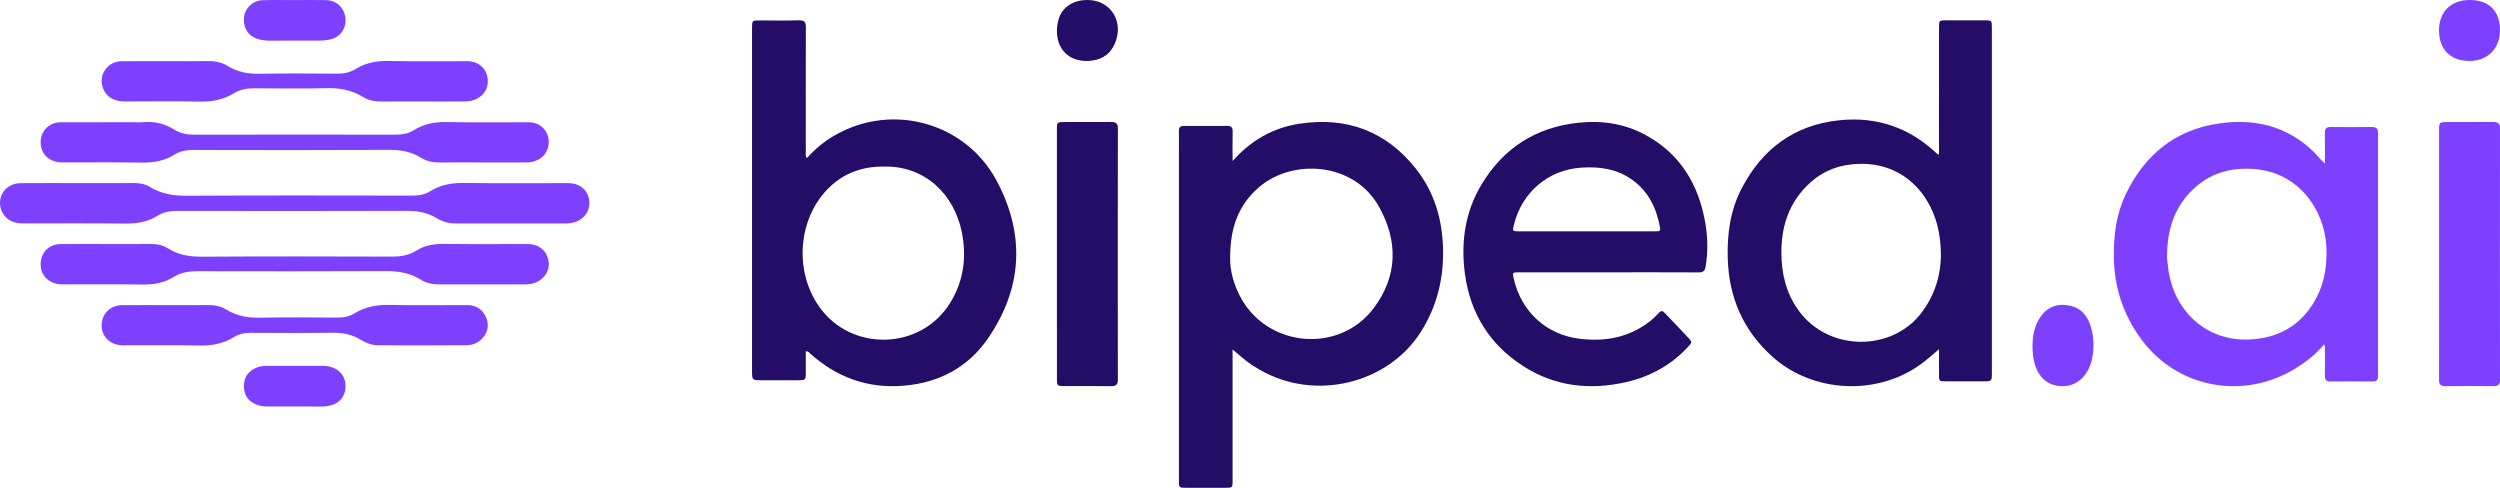 <?xml version="1.0" encoding="UTF-8"?>
<svg width="123px" height="24px" viewBox="0 0 123 24" version="1.1" xmlns="http://www.w3.org/2000/svg" xmlns:xlink="http://www.w3.org/1999/xlink">
    <title>Group 38</title>
    <g id="Page-1" stroke="none" stroke-width="1" fill="none" fill-rule="evenodd">
        <g id="Desktop-HD" transform="translate(-860, -2992)">
            <g id="Group-38" transform="translate(860, 2992)">
                <g id="Group-2" transform="translate(37, 0)" fill="#240D66">
                    <path d="M23.523,12.687 C23.508,13.262 23.684,14.023 24.094,14.731 C25.471,17.111 28.908,17.375 30.574,15.177 C31.768,13.599 31.797,11.874 30.846,10.17 C29.61,7.956 26.593,7.806 24.967,9.191 C23.945,10.06 23.523,11.174 23.523,12.687 M23.643,7.923 C24.547,6.904 25.634,6.286 26.927,6.088 C29.284,5.727 31.218,6.476 32.657,8.296 C33.572,9.454 33.962,10.787 33.997,12.233 C34.033,13.707 33.702,15.077 32.894,16.345 C31.267,18.897 27.678,19.748 25,18.203 C24.761,18.066 24.527,17.923 24.312,17.753 C24.099,17.585 23.895,17.406 23.643,17.194 L23.643,17.517 C23.643,19.561 23.643,21.604 23.643,23.647 C23.643,23.997 23.641,23.999 23.285,23.999 C22.649,24 22.013,24 21.378,23.999 C21.004,23.999 21.003,23.998 21.003,23.639 C21.003,18.273 21.003,12.908 21.003,7.542 C21.003,7.177 21.01,6.811 21,6.446 C20.995,6.262 21.074,6.194 21.261,6.195 C21.966,6.198 22.672,6.2 23.377,6.194 C23.582,6.192 23.65,6.274 23.646,6.464 C23.636,6.927 23.643,7.391 23.643,7.923" id="Fill-1"></path>
                    <path d="M6.529,8.195 C5.468,8.179 4.576,8.493 3.845,9.179 C2.266,10.661 2.035,13.311 3.317,15.107 C4.905,17.333 8.309,17.227 9.745,14.906 C10.418,13.82 10.566,12.643 10.322,11.428 C9.943,9.538 8.497,8.169 6.529,8.195 M2.644,17.285 C2.644,17.628 2.645,17.975 2.644,18.322 C2.643,18.703 2.638,18.708 2.233,18.708 C1.661,18.709 1.089,18.709 0.516,18.709 C0,18.709 2.66674397e-05,18.708 2.66674397e-05,18.223 C2.66674397e-05,14.389 2.66674397e-05,10.555 2.66674397e-05,6.722 C2.66674397e-05,4.942 -0,3.163 0,1.384 C0,1.007 0.002,1.006 0.385,1.006 C1.026,1.006 1.668,1.018 2.309,1 C2.579,0.993 2.649,1.089 2.648,1.332 C2.641,3.378 2.644,5.425 2.646,7.471 C2.646,7.567 2.616,7.669 2.692,7.781 C3.011,7.445 3.337,7.129 3.722,6.873 C6.655,4.925 10.448,5.961 12.013,8.853 C13.447,11.504 13.326,14.157 11.599,16.662 C10.631,18.066 9.208,18.836 7.448,18.978 C5.666,19.122 4.146,18.553 2.85,17.386 C2.803,17.344 2.77,17.274 2.644,17.285" id="Fill-4"></path>
                    <path d="M50.645,12.44 C50.65,13.452 50.866,14.402 51.476,15.255 C52.954,17.324 56.106,17.313 57.557,15.362 C58.442,14.171 58.641,12.835 58.392,11.429 C58.077,9.655 56.656,7.817 54.089,8.088 C53.212,8.18 52.477,8.548 51.876,9.163 C50.978,10.08 50.638,11.201 50.645,12.44 M58.4,17.183 C58.091,17.441 57.809,17.696 57.5,17.921 C55.346,19.489 52.194,19.331 50.212,17.558 C48.75,16.251 48.06,14.618 48.005,12.708 C47.97,11.514 48.127,10.353 48.686,9.278 C49.688,7.348 51.257,6.143 53.514,5.915 C55.37,5.726 56.974,6.296 58.305,7.57 C58.322,7.585 58.347,7.592 58.371,7.604 C58.423,7.512 58.398,7.419 58.398,7.331 C58.4,5.336 58.4,3.341 58.4,1.345 C58.4,1.002 58.402,1.001 58.761,1 C59.381,1 60.001,1 60.621,1 C60.999,1.001 61,1.001 61,1.383 C61,2.727 61,4.071 61,5.415 C61,9.723 61,14.031 61,18.338 C61,18.763 60.999,18.763 60.56,18.763 C59.957,18.764 59.354,18.764 58.751,18.763 C58.404,18.762 58.401,18.759 58.4,18.432 C58.399,18.016 58.4,17.6 58.4,17.183" id="Fill-6"></path>
                    <path d="M41.068,11.381 C41.878,11.381 42.687,11.381 43.496,11.381 C43.828,11.381 44.16,11.381 44.492,11.38 C44.605,11.38 44.704,11.377 44.674,11.205 C44.503,10.236 44.102,9.415 43.291,8.837 C42.539,8.303 41.704,8.192 40.816,8.247 C39.189,8.347 37.879,9.443 37.482,11.068 C37.41,11.365 37.419,11.38 37.718,11.381 C38.835,11.381 39.952,11.381 41.068,11.381 M42.14,13.398 C40.666,13.398 39.192,13.397 37.718,13.398 C37.417,13.398 37.406,13.414 37.473,13.707 C37.852,15.354 39.101,16.48 40.74,16.67 C42.013,16.817 43.192,16.598 44.222,15.771 C44.362,15.658 44.489,15.528 44.611,15.396 C44.708,15.292 44.785,15.268 44.892,15.383 C45.274,15.79 45.665,16.187 46.045,16.597 C46.268,16.838 46.261,16.844 46.028,17.092 C45.194,17.981 44.172,18.534 43.009,18.799 C41.214,19.209 39.487,19.016 37.914,17.995 C36.3,16.947 35.338,15.432 35.075,13.477 C34.865,11.915 35.081,10.42 35.898,9.066 C36.994,7.251 38.603,6.253 40.67,6.037 C41.807,5.918 42.905,6.078 43.924,6.622 C45.656,7.547 46.582,9.068 46.907,11.005 C47.025,11.705 47.033,12.408 46.917,13.113 C46.882,13.326 46.801,13.403 46.585,13.402 C45.103,13.393 43.622,13.398 42.14,13.398" id="Fill-10"></path>
                    <path d="M15,12.479 C15,10.445 15,8.411 15,6.376 C15,6.007 15.005,6.004 15.431,6.003 C16.164,6.002 16.896,6.008 17.629,6 C17.883,5.997 18,6.053 18,6.303 C17.992,10.431 17.993,14.56 17.999,18.689 C18,18.925 17.911,19.004 17.64,19 C16.888,18.988 16.135,18.997 15.383,18.995 C15.015,18.995 15.001,18.983 15.001,18.659 C15,16.599 15,14.539 15,12.479" id="Fill-19"></path>
                    <path d="M16.509,0 C17.678,0.003 18.342,1.118 17.819,2.21 C17.555,2.761 17.092,2.973 16.542,2.998 C15.469,3.047 14.83,2.244 15.04,1.121 C15.172,0.416 15.72,-0.002 16.509,0" id="Fill-34"></path>
                </g>
                <g id="Group-10" transform="translate(100, 0)" fill="#7D40FF">
                    <path d="M6.621,12.529 C6.6,12.741 6.66,12.985 6.679,13.232 C6.692,13.388 6.733,13.542 6.767,13.695 C7.137,15.358 8.637,16.938 10.983,16.68 C12.189,16.547 13.114,15.997 13.754,15.016 C14.343,14.114 14.517,13.123 14.453,12.07 C14.352,10.408 13.169,8.486 10.906,8.316 C9.819,8.235 8.846,8.481 8.032,9.193 C7.022,10.077 6.636,11.213 6.621,12.529 M14.386,8.05 C14.386,7.546 14.395,7.042 14.383,6.538 C14.377,6.322 14.458,6.246 14.683,6.249 C15.348,6.258 16.014,6.257 16.679,6.249 C16.909,6.247 17,6.321 17,6.551 C16.995,10.531 16.995,14.51 16.999,18.489 C16.999,18.689 16.934,18.772 16.717,18.769 C16.034,18.761 15.351,18.761 14.668,18.769 C14.453,18.772 14.378,18.694 14.383,18.492 C14.394,18.062 14.388,17.631 14.385,17.201 C14.384,17.123 14.412,17.039 14.344,16.942 C13.957,17.416 13.487,17.785 12.972,18.106 C10.392,19.712 7.126,19.102 5.352,16.694 C4.451,15.47 4.016,14.118 4.001,12.625 C3.99,11.56 4.122,10.522 4.59,9.552 C5.508,7.649 6.984,6.383 9.203,6.07 C10.957,5.823 12.534,6.214 13.816,7.454 C14.009,7.642 14.17,7.856 14.386,8.05" id="Fill-8"></path>
                    <path d="M20.004,12.5 C20.004,10.456 20.004,8.413 20.004,6.369 C20.005,6.021 20.023,6.005 20.423,6.004 C21.159,6.002 21.894,6.009 22.63,6 C22.895,5.997 23,6.075 23,6.313 C22.995,10.443 22.995,14.572 23,18.702 C23,18.927 22.906,19.003 22.65,18.999 C21.885,18.989 21.119,18.988 20.354,19 C20.074,19.004 19.999,18.91 20,18.682 C20.007,16.621 20.004,14.56 20.004,12.5" id="Fill-21"></path>
                    <path d="M1.475,19 C0.61,18.997 0.078,18.372 0.01,17.31 C-0.026,16.741 0.03,16.208 0.303,15.733 C0.677,15.081 1.216,14.919 1.815,15.034 C2.393,15.146 2.773,15.576 2.923,16.28 C3.016,16.713 3.027,17.152 2.943,17.591 C2.776,18.459 2.21,19.003 1.475,19" id="Fill-27"></path>
                    <path d="M23,1.48 C23.001,2.385 22.388,3.004 21.496,3 C20.562,2.996 19.998,2.428 20,1.492 C20.001,0.575 20.586,-0.001 21.517,0 C22.458,0.001 22.999,0.541 23,1.48" id="Fill-36"></path>
                </g>
                <g id="Group-11" fill="#7D40FF">
                    <path d="M3.87,9.01 C4.78,9.01 5.691,9.014 6.601,9.007 C6.876,9.005 7.135,9.051 7.37,9.194 C7.922,9.531 8.513,9.635 9.162,9.631 C12.871,9.61 16.579,9.619 20.288,9.624 C20.597,9.624 20.887,9.582 21.151,9.416 C21.68,9.085 22.252,8.991 22.873,9.001 C24.568,9.027 26.264,9.009 27.96,9.01 C28.471,9.011 28.838,9.275 28.964,9.725 C29.106,10.23 28.817,10.755 28.303,10.921 C28.144,10.973 27.979,10.994 27.81,10.994 C26.014,10.992 24.218,10.991 22.422,10.994 C22.086,10.995 21.773,10.911 21.492,10.737 C21.026,10.448 20.529,10.371 19.986,10.373 C16.236,10.387 12.486,10.383 8.735,10.376 C8.383,10.376 8.053,10.425 7.753,10.614 C7.26,10.923 6.724,11.006 6.148,11 C4.461,10.98 2.774,10.994 1.087,10.992 C0.551,10.991 0.15,10.697 0.032,10.23 C-0.128,9.598 0.332,9.018 1.013,9.012 C1.966,9.004 2.918,9.01 3.87,9.01" id="Fill-12"></path>
                    <path d="M23.706,7.992 C23.028,7.992 22.349,7.986 21.671,7.995 C21.331,7.999 21.007,7.945 20.719,7.763 C20.222,7.449 19.69,7.37 19.109,7.373 C15.916,7.39 12.723,7.384 9.53,7.377 C9.189,7.377 8.871,7.424 8.58,7.608 C8.085,7.922 7.547,8.009 6.967,7.999 C5.669,7.977 4.37,7.995 3.071,7.991 C2.419,7.989 1.999,7.589 2,6.989 C2.001,6.438 2.42,6.018 2.99,6.015 C4.156,6.01 5.323,6.013 6.489,6.013 C6.679,6.013 6.871,6.028 7.06,6.011 C7.607,5.961 8.11,6.086 8.576,6.378 C8.889,6.574 9.23,6.628 9.597,6.627 C12.881,6.62 16.165,6.621 19.45,6.626 C19.773,6.627 20.077,6.582 20.353,6.409 C20.863,6.089 21.413,5.992 22.012,6.005 C23.351,6.033 24.692,6.011 26.032,6.016 C26.5,6.017 26.879,6.326 26.975,6.761 C27.077,7.218 26.859,7.68 26.444,7.874 C26.254,7.963 26.05,7.994 25.84,7.993 C25.129,7.991 24.417,7.992 23.706,7.992" id="Fill-15"></path>
                    <path d="M5.28,12.007 C5.983,12.007 6.685,12.014 7.388,12.004 C7.703,12 7.999,12.051 8.267,12.221 C8.776,12.545 9.325,12.632 9.922,12.629 C13.039,12.61 16.155,12.615 19.272,12.625 C19.706,12.627 20.111,12.569 20.481,12.333 C20.903,12.064 21.361,11.994 21.856,12 C23.22,12.02 24.584,12.007 25.948,12.007 C26.541,12.007 26.947,12.364 26.997,12.927 C27.041,13.422 26.659,13.873 26.108,13.97 C26.003,13.989 25.895,13.992 25.787,13.992 C24.407,13.993 23.026,13.991 21.646,13.994 C21.308,13.995 20.984,13.938 20.695,13.756 C20.169,13.427 19.602,13.335 18.989,13.339 C15.889,13.355 12.788,13.348 9.688,13.344 C9.283,13.343 8.898,13.404 8.548,13.624 C8.073,13.922 7.56,14.008 7.006,13.999 C5.692,13.979 4.378,13.995 3.063,13.991 C2.467,13.99 2.031,13.608 2.002,13.079 C1.968,12.469 2.374,12.015 2.973,12.009 C3.742,12.002 4.511,12.008 5.28,12.007" id="Fill-17"></path>
                    <path d="M8.204,15.012 C8.875,15.012 9.546,15.018 10.217,15.009 C10.544,15.004 10.853,15.057 11.132,15.23 C11.642,15.546 12.189,15.644 12.788,15.63 C14.062,15.602 15.337,15.618 16.612,15.625 C16.905,15.626 17.18,15.579 17.43,15.424 C17.969,15.091 18.55,14.987 19.183,15.001 C20.457,15.03 21.732,15.009 23.007,15.011 C23.428,15.012 23.732,15.224 23.904,15.593 C24.075,15.96 24.014,16.32 23.748,16.629 C23.531,16.881 23.238,16.985 22.918,16.987 C21.484,16.993 20.05,16.991 18.616,16.988 C18.296,16.988 18.005,16.873 17.738,16.71 C17.299,16.443 16.831,16.362 16.321,16.37 C15.005,16.391 13.688,16.381 12.371,16.375 C12.061,16.373 11.77,16.421 11.505,16.586 C10.981,16.912 10.415,17.012 9.8,16.999 C8.551,16.972 7.301,16.994 6.052,16.989 C5.455,16.987 5.02,16.593 5.001,16.056 C4.979,15.463 5.404,15.02 6.015,15.014 C6.745,15.007 7.474,15.012 8.204,15.012" id="Fill-23"></path>
                    <path d="M8.212,3.01 C8.874,3.01 9.537,3.019 10.2,3.006 C10.563,2.999 10.903,3.062 11.212,3.252 C11.693,3.548 12.208,3.641 12.772,3.63 C14.03,3.605 15.289,3.617 16.547,3.625 C16.884,3.627 17.201,3.579 17.488,3.401 C17.998,3.083 18.547,2.988 19.145,3.001 C20.428,3.029 21.712,3.006 22.996,3.012 C23.639,3.015 24.065,3.504 23.992,4.135 C23.936,4.618 23.481,4.984 22.901,4.991 C22.188,4.999 21.475,4.993 20.762,4.993 C20.107,4.993 19.453,4.988 18.799,4.996 C18.463,4.999 18.142,4.944 17.857,4.768 C17.3,4.424 16.703,4.322 16.054,4.338 C14.871,4.367 13.688,4.349 12.505,4.344 C12.153,4.343 11.818,4.399 11.516,4.585 C10.982,4.915 10.407,5.013 9.784,4.999 C8.585,4.972 7.385,4.99 6.186,4.992 C5.973,4.992 5.766,4.97 5.571,4.884 C5.162,4.702 4.933,4.247 5.017,3.798 C5.098,3.368 5.494,3.021 5.947,3.015 C6.702,3.005 7.457,3.012 8.212,3.012 C8.212,3.011 8.212,3.01 8.212,3.01" id="Fill-25"></path>
                    <path d="M14.504,18.001 C14.963,18.001 15.421,18.003 15.879,18 C16.055,17.999 16.226,18.027 16.39,18.093 C16.809,18.261 17.021,18.604 16.998,19.074 C16.979,19.484 16.71,19.823 16.305,19.937 C16.16,19.977 16.012,20 15.86,20 C14.951,19.998 14.042,19.999 13.134,19.999 C12.908,20 12.692,19.953 12.491,19.847 C12.181,19.683 12.013,19.415 12.001,19.039 C11.988,18.655 12.137,18.366 12.446,18.176 C12.642,18.056 12.856,18 13.082,18.001 C13.556,18.002 14.03,18.001 14.504,18.001" id="Fill-29"></path>
                    <path d="M14.514,0.004 C15.027,0.004 15.541,-0.007 16.054,0.007 C16.629,0.022 17.03,0.485 16.998,1.072 C16.976,1.498 16.664,1.859 16.227,1.947 C16.065,1.98 15.897,1.996 15.732,1.997 C14.911,2.002 14.089,1.998 13.268,2 C13.093,2.001 12.92,1.982 12.751,1.938 C12.236,1.804 11.962,1.407 12.004,0.865 C12.039,0.41 12.441,0.022 12.926,0.009 C13.455,-0.007 13.984,0.005 14.514,0.005 C14.514,0.005 14.514,0.004 14.514,0.004" id="Fill-31"></path>
                </g>
            </g>
        </g>
    </g>
</svg>